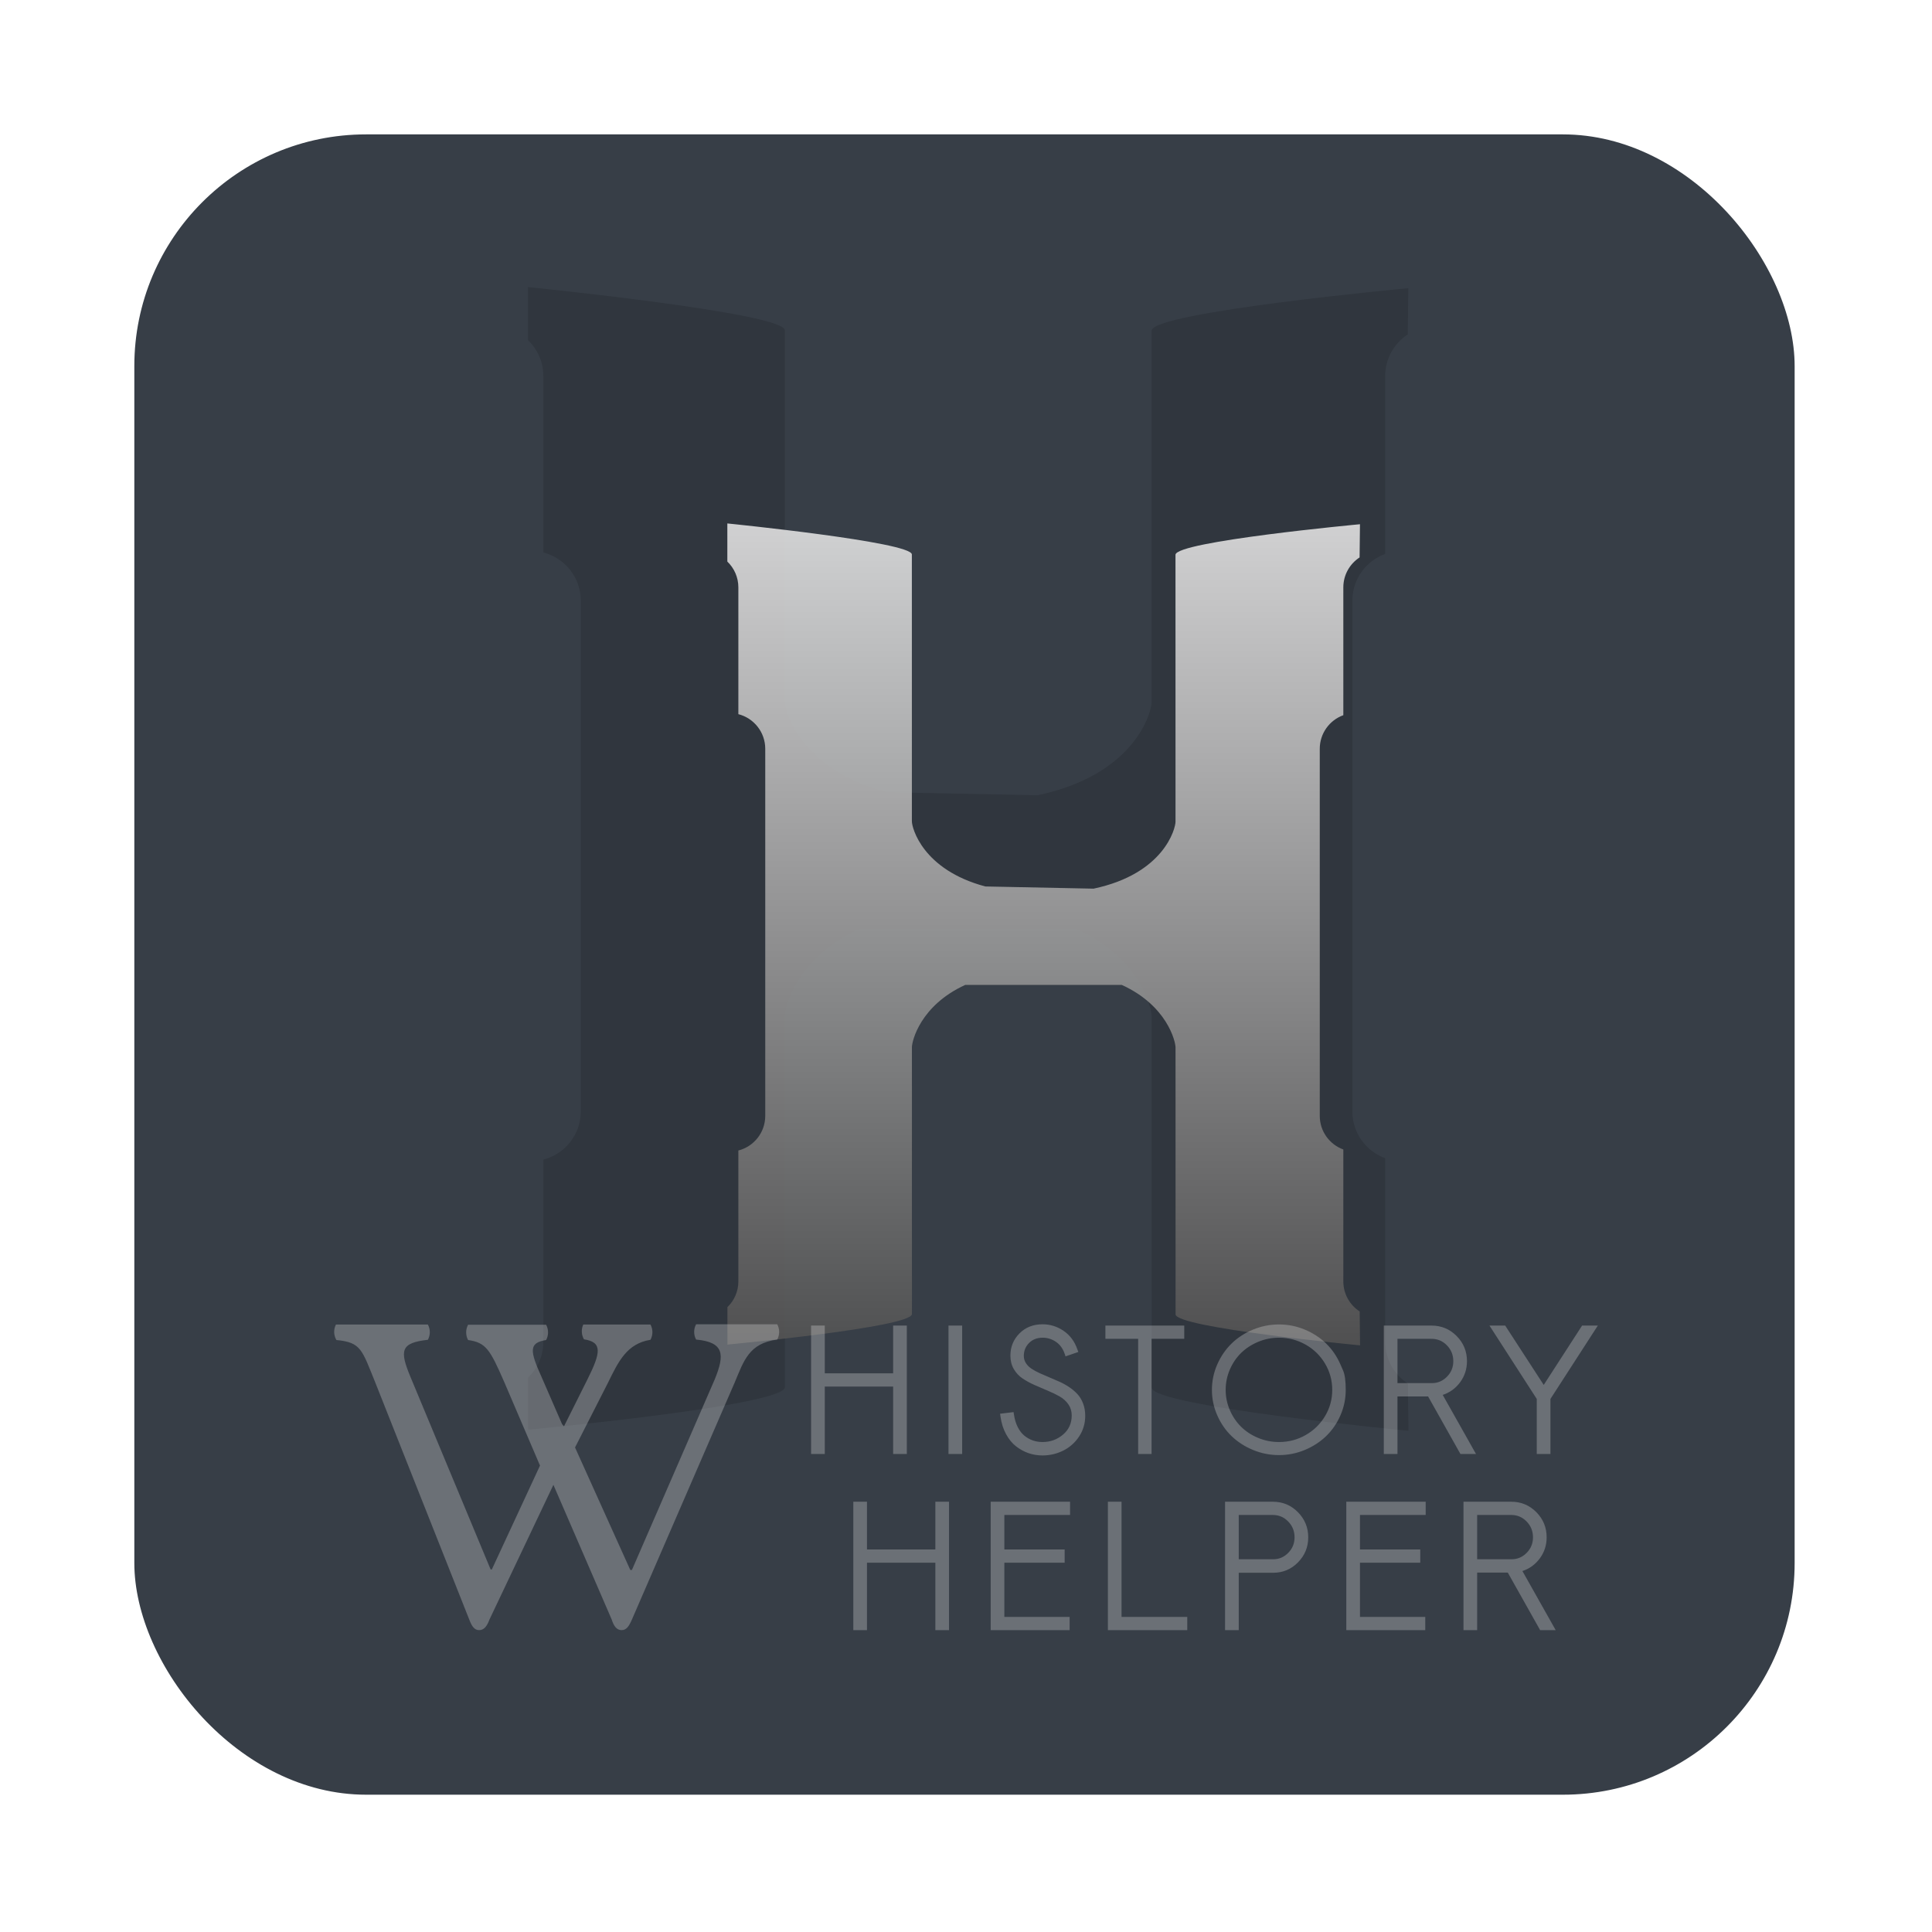 <?xml version="1.0" encoding="utf-8"?>
<svg viewBox="0 0 256 256" xmlns="http://www.w3.org/2000/svg" xmlns:xlink="http://www.w3.org/1999/xlink">
  <title>HistoryHelper - Wikipedia plugin by Alexander Davronov al.neodim@gmail.com</title>
  <defs>
    <linearGradient id="color-1">
      <stop style="stop-color: rgb(55, 62, 71);"/>
    </linearGradient>
    <linearGradient id="gradient-5-0" gradientUnits="userSpaceOnUse" x1="128" y1="59.007" x2="128" y2="196.993" gradientTransform="matrix(0.789, 0, 0, 0.789, 27.27, 12.787)" xlink:href="#gradient-5"/>
    <linearGradient id="gradient-5">
      <stop offset="0" style="stop-color: rgb(226, 226, 226);"/>
      <stop offset="1" style="stop-color: rgb(83, 83, 83);"/>
    </linearGradient>
    <filter id="filter-2" color-interpolation-filters="sRGB" x="-500%" y="-500%" width="1000%" height="1000%">
      <feGaussianBlur in="SourceAlpha" stdDeviation="5"/>
      <feOffset dx="10" dy="10"/>
      <feComponentTransfer result="offsetblur">
        <feFuncA id="feFuncA-2" type="linear" slope="0.48"/>
      </feComponentTransfer>
      <feFlood flood-color="rgba(0,0,0,0.3)"/>
      <feComposite in2="offsetblur" operator="in"/>
      <feMerge>
        <feMergeNode/>
        <feMergeNode in="SourceGraphic"/>
      </feMerge>
    </filter>
  </defs>
  <rect y="15.807" width="224" height="224" rx="32.705" ry="32.705" style="stroke-width: 4px; stroke: rgb(255, 255, 255); fill: url(#color-1);" x="15.799"/>
  <path d="M 69.967 38.044 C 69.967 38.044 103.987 41.456 103.988 43.765 L 103.991 92.962 C 103.994 94.176 105.965 101.893 117.533 104.975 L 137.486 105.377 C 150.45 102.647 152.598 94.332 152.598 93.025 L 152.594 43.826 C 152.591 41.355 186.607 38.189 186.607 38.189 C 186.607 38.189 186.58 40.471 186.537 44.309 C 184.732 45.483 183.54 47.52 183.54 49.834 L 183.54 73.396 C 181.005 74.313 179.193 76.741 179.193 79.594 L 179.193 147.271 C 179.193 150.122 181.005 152.55 183.54 153.467 L 183.54 177.793 C 183.54 180.114 184.739 182.155 186.553 183.329 C 186.597 187.248 186.625 189.582 186.625 189.582 C 186.625 189.582 152.609 186.336 152.61 183.864 L 152.601 134.661 C 152.603 133.553 151.057 126.931 142.683 123.124 L 113.833 123.124 C 105.53 126.916 103.998 133.495 103.998 134.598 L 104.003 183.803 C 104.006 186.273 69.986 189.437 69.986 189.437 C 69.986 189.437 69.985 186.844 69.984 182.535 C 71.227 181.337 71.999 179.655 71.999 177.793 L 71.999 153.656 C 74.849 152.931 76.958 150.346 76.958 147.271 L 76.958 79.594 C 76.958 76.518 74.849 73.933 71.999 73.208 L 71.999 49.834 C 71.999 47.963 71.22 46.274 69.967 45.074 C 69.967 40.69 69.967 38.044 69.967 38.044 Z" style="paint-order: fill; stroke-width: 0px; stroke: rgb(255, 255, 255); fill-opacity: 0.9; opacity: 0.15;"/>
  <path d="M 86.376 59.359 C 86.376 59.359 110.826 61.812 110.826 63.471 L 110.829 98.828 C 110.83 99.7 112.247 105.246 120.561 107.461 L 134.901 107.751 C 144.218 105.789 145.762 99.812 145.762 98.872 L 145.758 63.515 C 145.757 61.738 170.203 59.463 170.203 59.463 C 170.203 59.463 170.184 61.104 170.153 63.861 C 168.856 64.706 167.998 66.169 167.998 67.833 L 167.998 84.766 C 166.177 85.426 164.875 87.171 164.875 89.22 L 164.875 137.858 C 164.875 139.908 166.177 141.653 167.998 142.312 L 167.998 159.794 C 167.998 161.462 168.861 162.929 170.164 163.773 C 170.196 166.589 170.216 168.267 170.216 168.267 C 170.216 168.267 145.77 165.934 145.77 164.158 L 145.764 128.796 C 145.765 128 144.654 123.241 138.636 120.505 L 117.901 120.505 C 111.935 123.23 110.834 127.958 110.834 128.751 L 110.837 164.114 C 110.84 165.889 86.39 168.163 86.39 168.163 C 86.39 168.163 86.389 166.298 86.388 163.203 C 87.281 162.342 87.837 161.133 87.837 159.794 L 87.837 142.448 C 89.885 141.926 91.399 140.069 91.399 137.858 L 91.399 89.22 C 91.399 87.01 89.885 85.152 87.837 84.631 L 87.837 67.833 C 87.837 66.488 87.276 65.274 86.376 64.411 C 86.376 61.261 86.376 59.359 86.376 59.359 Z" style="paint-order: fill; stroke-width: 0px; filter: url(#filter-2); stroke: rgb(255, 255, 255); fill-opacity: 0.9; fill: url(#gradient-5-0);"/>
  <g transform="matrix(1, 0, 0, 1, 1.396, 0)">
    <path d="M 122.543 198.985 L 124.355 198.985 L 124.355 216 L 122.543 216 L 122.543 207.066 L 113.483 207.066 L 113.483 216 L 111.671 216 L 111.671 198.985 L 113.483 198.985 L 113.483 205.311 L 122.543 205.311 L 122.543 198.985 Z M 139.676 205.311 L 139.676 207.066 L 131.687 207.066 L 131.687 214.245 L 140.337 214.245 L 140.337 216 L 129.875 216 L 129.875 198.985 L 140.394 198.985 L 140.394 200.741 L 131.687 200.741 L 131.687 205.311 L 139.676 205.311 Z M 155.922 216 L 145.403 216 L 145.403 198.985 L 147.215 198.985 L 147.215 214.245 L 155.922 214.245 L 155.922 216 Z M 160.931 216 L 160.931 198.985 L 167.256 198.985 C 168.563 198.985 169.673 199.447 170.584 200.37 C 171.496 201.293 171.952 202.404 171.952 203.703 C 171.952 204.995 171.5 206.101 170.596 207.02 C 169.691 207.939 168.597 208.399 167.313 208.399 L 162.743 208.399 L 162.743 216 L 160.931 216 Z M 162.743 206.61 L 167.313 206.61 C 168.081 206.61 168.744 206.327 169.302 205.76 C 169.86 205.194 170.14 204.509 170.14 203.703 C 170.14 202.883 169.858 202.184 169.296 201.606 C 168.734 201.029 168.054 200.741 167.256 200.741 L 162.743 200.741 L 162.743 206.61 Z M 186.796 205.311 L 186.796 207.066 L 178.808 207.066 L 178.808 214.245 L 187.458 214.245 L 187.458 216 L 176.996 216 L 176.996 198.985 L 187.515 198.985 L 187.515 200.741 L 178.808 200.741 L 178.808 205.311 L 186.796 205.311 Z M 192.524 216 L 192.524 198.985 L 198.849 198.985 C 200.156 198.985 201.265 199.447 202.177 200.37 C 203.089 201.293 203.544 202.404 203.544 203.703 C 203.544 204.737 203.246 205.662 202.65 206.478 C 202.053 207.295 201.28 207.859 200.331 208.171 L 204.741 216 L 202.679 216 L 198.393 208.376 L 194.336 208.376 L 194.336 216 L 192.524 216 Z M 194.336 206.61 L 198.906 206.61 C 199.673 206.61 200.336 206.327 200.895 205.76 C 201.453 205.194 201.732 204.509 201.732 203.703 C 201.732 202.883 201.451 202.184 200.889 201.606 C 200.327 201.029 199.647 200.741 198.849 200.741 L 194.336 200.741 L 194.336 206.61 Z M 116.95 175.646 L 118.763 175.646 L 118.763 192.66 L 116.95 192.66 L 116.95 183.726 L 107.891 183.726 L 107.891 192.66 L 106.079 192.66 L 106.079 175.646 L 107.891 175.646 L 107.891 181.971 L 116.95 181.971 L 116.95 175.646 Z M 126.095 192.66 L 124.283 192.66 L 124.283 175.646 L 126.095 175.646 L 126.095 192.66 Z M 141.49 179.144 L 139.792 179.725 L 139.666 179.35 C 139.424 178.665 139.036 178.145 138.504 177.788 C 137.972 177.431 137.391 177.252 136.76 177.252 C 136.023 177.252 135.423 177.486 134.96 177.953 C 134.496 178.42 134.265 178.988 134.265 179.657 C 134.265 180.014 134.358 180.337 134.544 180.625 C 134.73 180.914 134.979 181.161 135.29 181.366 C 135.602 181.572 135.963 181.767 136.373 181.954 C 136.783 182.14 137.212 182.326 137.661 182.512 C 138.109 182.698 138.557 182.892 139.006 183.093 C 139.454 183.295 139.883 183.534 140.293 183.811 C 140.704 184.088 141.065 184.396 141.376 184.734 C 141.688 185.072 141.936 185.486 142.122 185.977 C 142.309 186.467 142.402 187.008 142.402 187.6 C 142.402 188.611 142.132 189.524 141.593 190.341 C 141.053 191.158 140.354 191.781 139.496 192.21 C 138.637 192.639 137.718 192.854 136.738 192.854 C 136.092 192.854 135.473 192.752 134.88 192.547 C 134.287 192.341 133.735 192.037 133.222 191.635 C 132.709 191.232 132.27 190.694 131.906 190.022 C 131.541 189.349 131.298 188.58 131.176 187.715 L 131.119 187.327 L 132.909 187.11 L 132.965 187.475 C 133.057 188.09 133.224 188.635 133.467 189.11 C 133.71 189.585 134.002 189.961 134.345 190.238 C 134.687 190.516 135.059 190.725 135.461 190.865 C 135.864 191.006 136.289 191.076 136.738 191.076 C 137.779 191.076 138.685 190.75 139.455 190.096 C 140.227 189.443 140.612 188.595 140.612 187.554 C 140.612 186.993 140.462 186.499 140.163 186.073 C 139.862 185.648 139.475 185.3 139 185.03 C 138.525 184.761 137.999 184.506 137.422 184.267 C 136.844 184.027 136.265 183.779 135.684 183.52 C 135.102 183.262 134.574 182.973 134.1 182.654 C 133.625 182.335 133.237 181.919 132.937 181.407 C 132.637 180.894 132.487 180.299 132.487 179.623 C 132.487 178.475 132.886 177.497 133.683 176.688 C 134.481 175.879 135.507 175.474 136.76 175.474 C 137.756 175.474 138.679 175.763 139.53 176.34 C 140.381 176.918 140.988 177.731 141.353 178.779 L 141.49 179.144 Z M 155.524 175.646 L 155.524 177.401 L 151.193 177.401 L 151.193 192.66 L 149.415 192.66 L 149.415 177.401 L 145.073 177.401 L 145.073 175.646 L 155.524 175.646 Z M 176.22 180.797 C 176.22 180.797 176.337 181.065 176.571 181.6 C 176.804 182.136 176.921 182.992 176.921 184.17 C 176.921 185.347 176.688 186.47 176.22 187.538 C 175.753 188.605 175.122 189.523 174.328 190.29 C 173.534 191.057 172.592 191.669 171.502 192.125 C 170.412 192.58 169.27 192.808 168.077 192.808 C 166.877 192.808 165.728 192.58 164.63 192.125 C 163.532 191.669 162.587 191.057 161.792 190.29 C 160.998 189.523 160.366 188.605 159.895 187.538 C 159.424 186.47 159.189 185.347 159.189 184.17 C 159.189 182.992 159.424 181.868 159.895 180.797 C 160.366 179.726 160.998 178.802 161.792 178.027 C 162.587 177.252 163.532 176.637 164.63 176.181 C 165.728 175.725 166.877 175.497 168.077 175.497 C 169.27 175.497 170.412 175.725 171.502 176.181 C 172.592 176.637 173.534 177.252 174.328 178.027 C 175.122 178.802 175.753 179.726 176.22 180.797 Z M 161.011 184.17 C 161.011 185.105 161.196 185.997 161.565 186.848 C 161.933 187.699 162.43 188.434 163.058 189.054 C 163.684 189.673 164.436 190.165 165.314 190.529 C 166.191 190.894 167.112 191.076 168.077 191.076 C 169.354 191.076 170.533 190.767 171.616 190.147 C 172.699 189.528 173.555 188.689 174.186 187.629 C 174.817 186.569 175.132 185.416 175.132 184.17 C 175.132 182.916 174.817 181.758 174.186 180.694 C 173.555 179.63 172.699 178.791 171.616 178.176 C 170.533 177.56 169.354 177.252 168.077 177.252 C 167.112 177.252 166.193 177.434 165.32 177.799 C 164.446 178.164 163.694 178.654 163.063 179.269 C 162.432 179.885 161.933 180.62 161.565 181.475 C 161.196 182.33 161.011 183.228 161.011 184.17 Z M 181.965 192.66 L 181.965 175.646 L 188.29 175.646 C 189.597 175.646 190.706 176.107 191.618 177.03 C 192.53 177.953 192.985 179.064 192.985 180.363 C 192.985 181.397 192.687 182.322 192.091 183.138 C 191.494 183.955 190.721 184.52 189.772 184.831 L 194.182 192.66 L 192.119 192.66 L 187.834 185.036 L 183.777 185.036 L 183.777 192.66 L 181.965 192.66 Z M 183.777 183.27 L 188.347 183.27 C 189.114 183.27 189.777 182.987 190.336 182.42 C 190.894 181.854 191.174 181.169 191.174 180.363 C 191.174 179.543 190.892 178.844 190.33 178.267 C 189.768 177.689 189.088 177.401 188.29 177.401 L 183.777 177.401 L 183.777 183.27 Z M 195.965 175.646 L 198.051 175.646 L 203.156 183.509 L 208.239 175.646 L 210.325 175.646 L 204.045 185.367 L 204.045 192.66 L 202.233 192.66 L 202.233 185.367 L 195.965 175.646 Z" style="text-transform: uppercase; white-space: pre; text-decoration: none solid rgba(0, 0, 0, 0.8); fill: rgb(226, 226, 226); opacity: 0.3;"/>
    <path d="M 75.89 175.506 L 84.798 175.506 C 85.136 176.138 85.136 176.897 84.798 177.53 C 81.683 178.028 80.562 180.365 79.16 183.231 L 74.799 191.797 L 82.12 208.026 L 82.337 208.026 L 93.302 182.794 C 94.673 179.461 94.548 177.841 90.842 177.499 C 90.498 176.868 90.498 176.105 90.842 175.474 L 101.588 175.474 C 101.932 176.105 101.932 176.868 101.588 177.499 C 97.819 177.998 97.164 180.333 95.95 183.199 L 82.337 214.599 C 81.932 215.533 81.589 216 80.967 216 C 80.344 216 79.939 215.502 79.659 214.599 L 71.933 196.75 L 63.46 214.599 C 63.117 215.533 62.712 216 62.09 216 C 61.467 216 61.124 215.502 60.782 214.599 L 48.322 183.168 C 46.546 178.807 46.453 177.873 43.182 177.561 C 42.807 176.933 42.783 176.156 43.12 175.506 L 55.299 175.506 C 55.642 176.137 55.642 176.898 55.299 177.53 C 51.685 177.935 51.531 178.932 52.994 182.452 L 63.616 207.964 L 63.772 207.964 L 70.157 194.196 L 65.423 183.137 C 63.522 178.776 62.993 177.904 60.626 177.561 C 60.288 176.929 60.288 176.17 60.626 175.536 L 70.967 175.536 C 71.311 176.167 71.311 176.93 70.967 177.561 C 68.662 177.935 68.788 178.964 70.376 182.483 L 73.086 188.714 L 73.335 188.993 L 76.45 182.763 C 78.225 179.212 78.444 177.841 75.982 177.468 C 75.637 176.867 75.602 176.137 75.89 175.506 Z" style="fill: rgb(226, 226, 226); opacity: 0.3;"/>
  </g>
  <path transform="matrix(0.778, 0, 0, 0.778, 83.708, 46.992)" style="fill: rgb(255, 255, 255); text-transform: uppercase; white-space: pre; opacity: 0.3; text-decoration: none solid rgba(0, 0, 0, 0.8);"/>
  <path transform="matrix(0.778, 0, 0, 0.778, 83.708, 46.992)" style="fill: rgb(255, 255, 255); text-transform: uppercase; white-space: pre; opacity: 0.3; text-decoration: none solid rgba(0, 0, 0, 0.8);"/>
</svg>